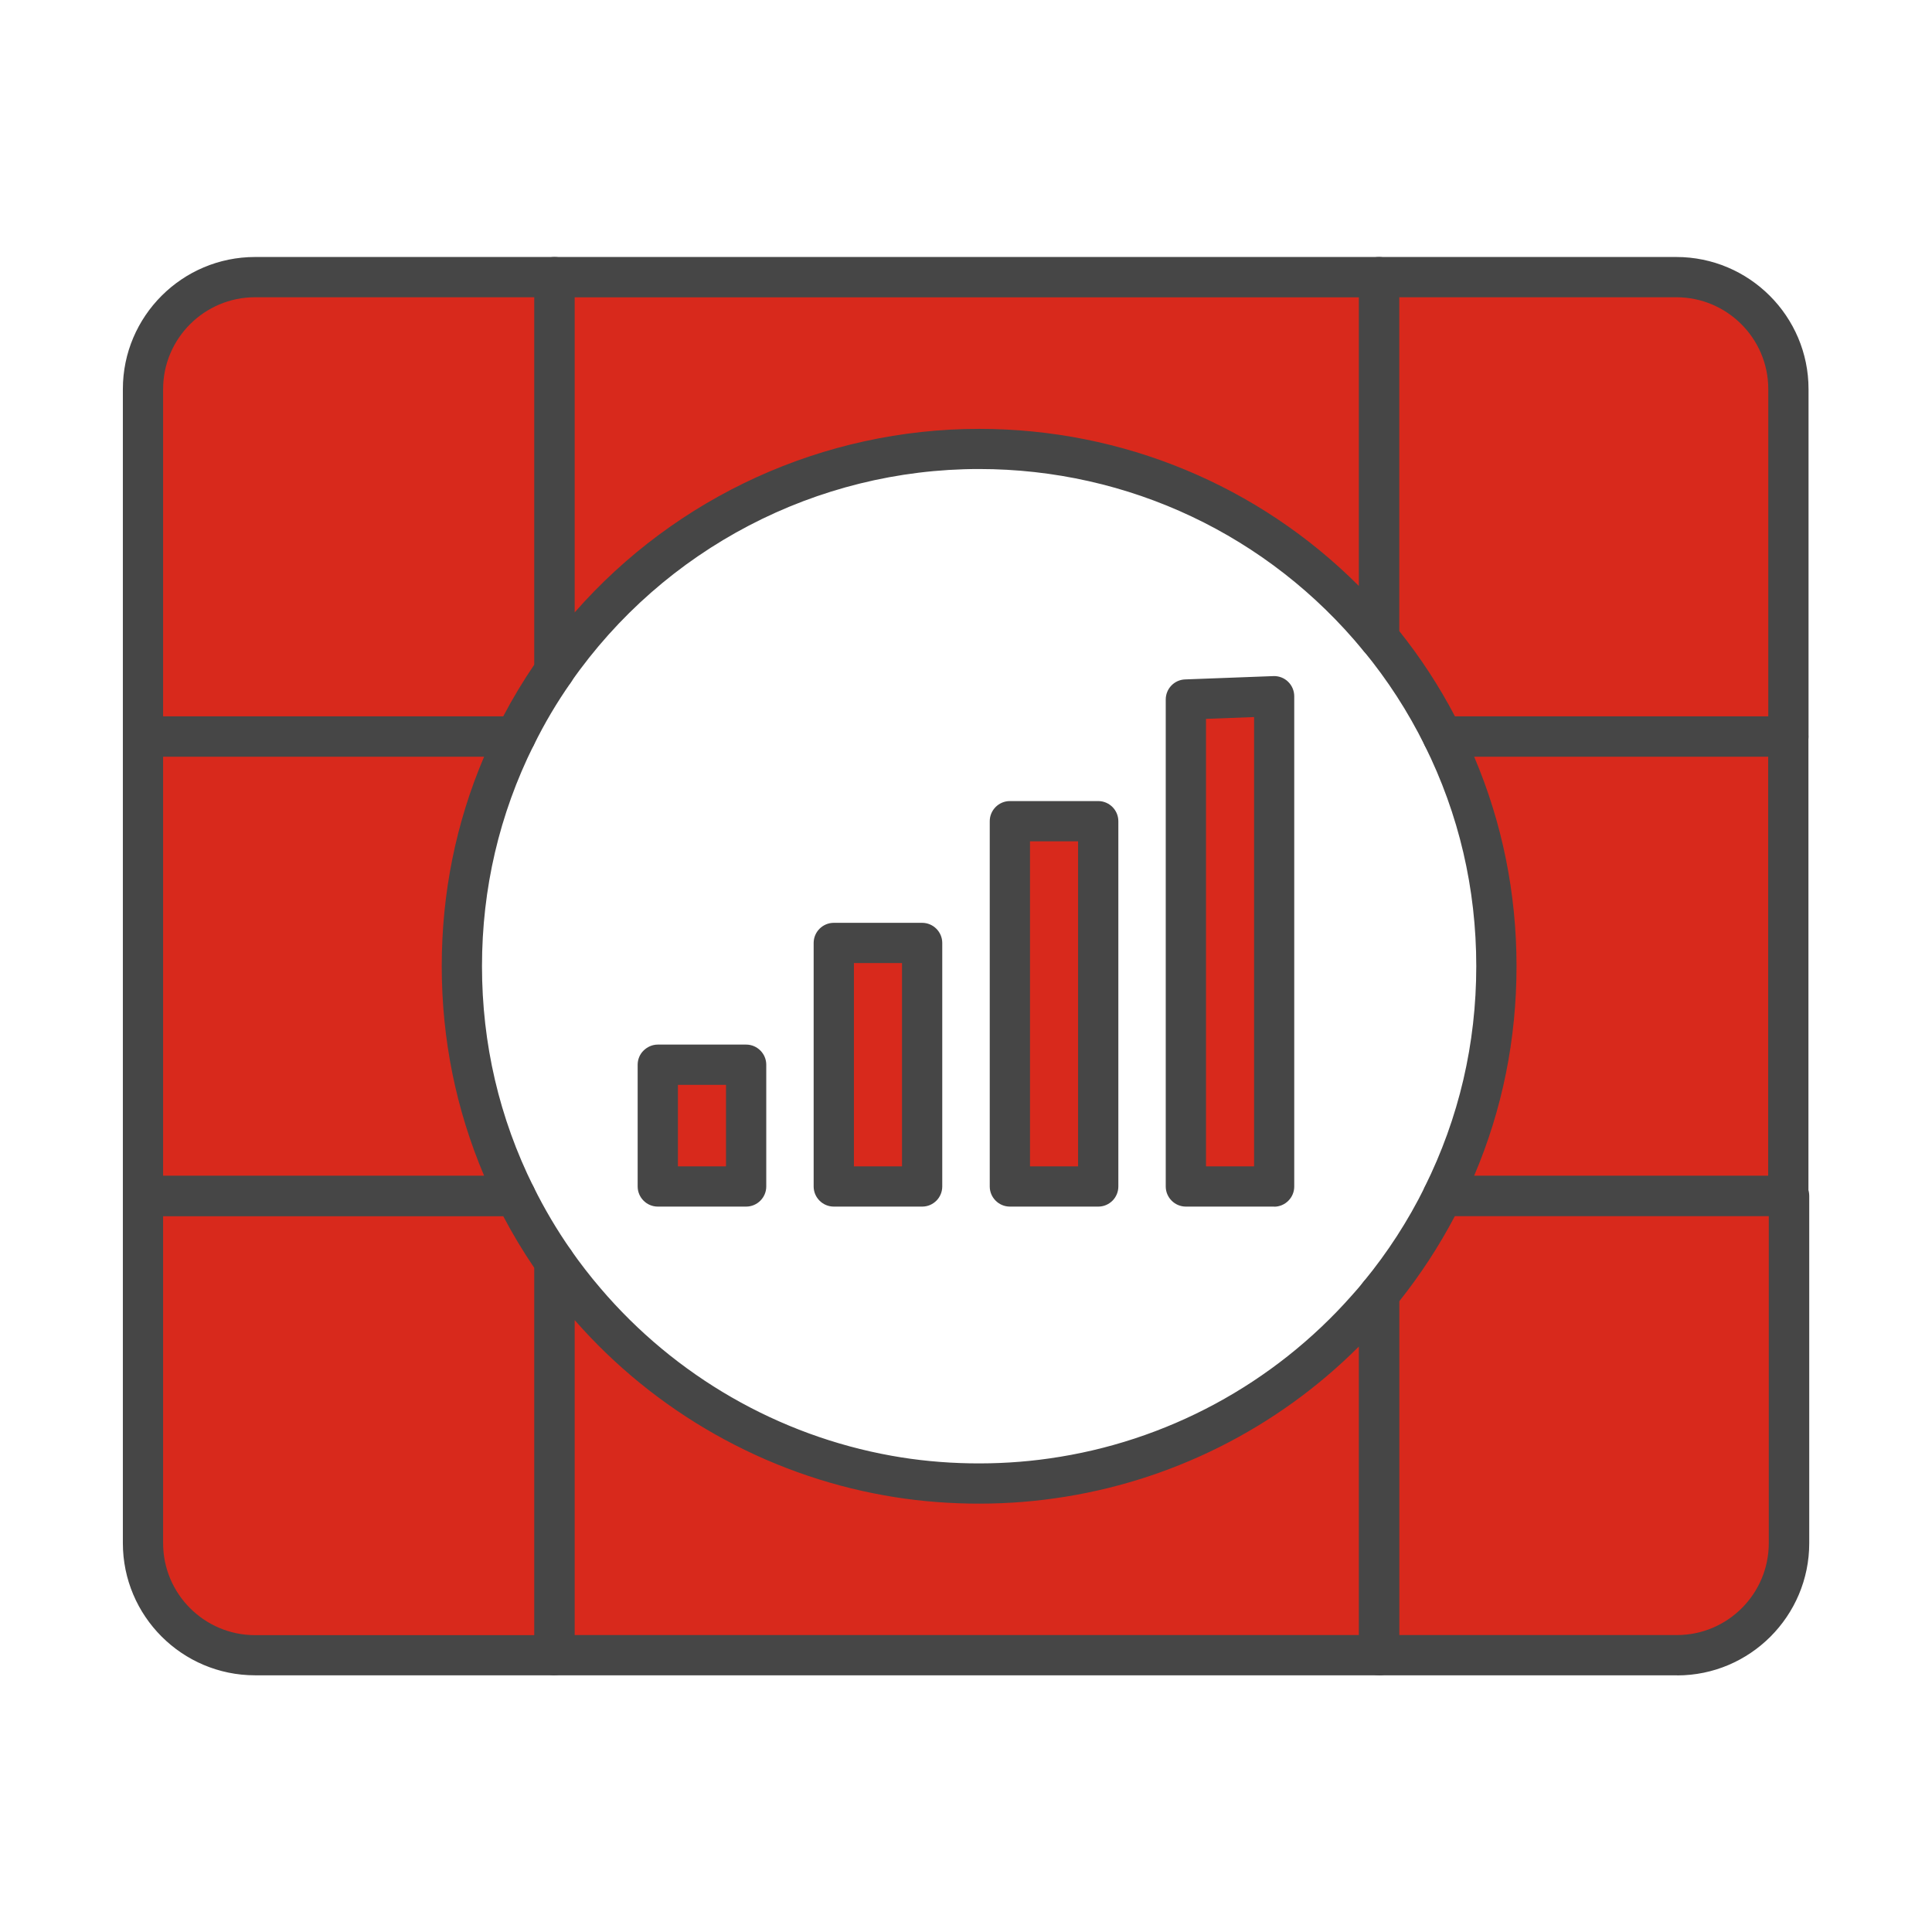<?xml version="1.0" encoding="UTF-8"?>
<svg id="Security_Networking" data-name="Security Networking" xmlns="http://www.w3.org/2000/svg" viewBox="0 0 192 192">
  <defs>
    <style>
      .cls-1 {
        fill: #464646;
      }

      .cls-1, .cls-2 {
        stroke-width: 0px;
      }

      .cls-2 {
        fill: #d8291c;
      }
    </style>
  </defs>
  <g>
    <g>
      <polygon class="cls-2" points="126.63 69.18 126.63 117.91 117.85 117.91 117.85 69.51 126.63 69.18"/>
      <path class="cls-1" d="M126.63,119.91h-8.78c-1.1,0-2-.9-2-2v-48.39c0-1.08.85-1.96,1.92-2l8.78-.33c.54-.02,1.07.18,1.46.56.39.38.61.9.61,1.44v48.73c0,1.1-.9,2-2,2ZM119.85,115.91h4.78v-44.65l-4.78.18v44.47Z"/>
    </g>
    <g>
      <rect class="cls-2" x="65.37" y="105.8" width="8.78" height="12.1"/>
      <path class="cls-1" d="M74.15,119.91h-8.78c-1.1,0-2-.9-2-2v-12.1c0-.53.21-1.04.59-1.41.38-.37.88-.59,1.41-.59h8.78c1.1,0,2,.9,2,2v12.1c0,1.1-.9,2-2,2ZM67.37,115.91h4.78v-8.1h-4.78s0,8.1,0,8.1Z"/>
    </g>
    <g>
      <rect class="cls-2" x="82.86" y="93.71" width="8.78" height="24.2"/>
      <path class="cls-1" d="M91.64,119.91h-8.78c-1.1,0-2-.9-2-2v-24.2c0-1.1.9-2,2-2h8.78c1.1,0,2,.9,2,2v24.2c0,.53-.21,1.04-.58,1.41-.38.38-.88.59-1.41.59ZM84.86,115.91h4.78v-20.2h-4.78v20.2Z"/>
    </g>
    <g>
      <rect class="cls-2" x="100.36" y="81.61" width="8.78" height="36.3"/>
      <path class="cls-1" d="M109.14,119.91h-8.78c-1.1,0-2-.9-2-2v-36.3c0-1.1.9-2,2-2h8.78c1.1,0,2,.9,2,2v36.3c0,.53-.21,1.04-.58,1.41-.38.38-.88.59-1.41.59ZM102.36,115.91h4.78v-32.3h-4.78v32.3Z"/>
    </g>
  </g>
  <g>
    <g>
      <path class="cls-2" d="M55.11,125.39v39.1h-29.76c-6.15,0-11.14-4.98-11.14-11.14v-34.51h37.03c1.12,2.28,2.42,4.47,3.87,6.54Z"/>
      <path class="cls-1" d="M55.11,166.49h-29.76c-7.25,0-13.14-5.89-13.14-13.14v-34.51c0-1.1.9-2,2-2h37.03c.76,0,1.46.43,1.79,1.12,1.07,2.17,2.32,4.28,3.71,6.27.24.34.36.74.36,1.15v39.1c0,1.1-.9,2-2,2ZM16.21,120.85v32.51c0,5.04,4.1,9.14,9.14,9.14h27.76v-36.48c-1.13-1.66-2.17-3.39-3.1-5.16H16.21Z"/>
    </g>
    <g>
      <path class="cls-2" d="M177.79,118.85v34.51c0,6.15-4.98,11.14-11.14,11.14h-29.61v-35.85c2.47-3,4.6-6.28,6.33-9.79h34.42Z"/>
      <path class="cls-1" d="M166.66,166.49h-29.61c-1.1,0-2-.9-2-2v-35.85c0-.46.16-.91.46-1.27,2.39-2.9,4.43-6.06,6.08-9.4.34-.68,1.03-1.12,1.79-1.12h34.42c1.1,0,2,.9,2,2v34.51c0,7.24-5.89,13.14-13.13,13.14ZM139.04,162.49h27.61c5.04,0,9.13-4.1,9.13-9.14v-32.51h-31.19c-1.57,2.99-3.43,5.84-5.55,8.5v33.14Z"/>
    </g>
    <g>
      <path class="cls-2" d="M137.05,128.64v35.85H55.11v-39.09c.95,1.36,1.97,2.67,3.04,3.93,7.57,8.9,18.12,15.17,30.09,17.31,2.93.53,5.98.8,9.07.8,2.45,0,4.87-.17,7.24-.52,12.41-1.75,23.39-7.91,31.29-16.87.41-.45.81-.92,1.2-1.4Z"/>
      <path class="cls-1" d="M137.05,166.49H55.11c-1.1,0-2-.9-2-2v-39.09c0-.87.57-1.64,1.4-1.91.83-.26,1.74.04,2.24.76.91,1.3,1.9,2.58,2.93,3.78,7.42,8.72,17.69,14.63,28.92,16.64,5.02.91,10.54,1.01,15.67.27,11.62-1.64,22.3-7.4,30.08-16.21.39-.44.78-.88,1.15-1.34.53-.66,1.42-.91,2.22-.63.8.28,1.33,1.04,1.33,1.89v35.85c0,1.1-.9,2-2,2ZM57.11,162.49h77.93v-28.67c-8.15,8.15-18.76,13.47-30.21,15.08-5.54.8-11.51.69-16.94-.29-11.89-2.12-22.8-8.3-30.78-17.42v31.31Z"/>
    </g>
    <g>
      <path class="cls-2" d="M55.11,27.54v39.11c-1.45,2.07-2.75,4.26-3.87,6.54H14.21v-34.52c0-6.15,4.99-11.13,11.14-11.13h29.76Z"/>
      <path class="cls-1" d="M51.24,75.19H14.21c-1.1,0-2-.9-2-2v-34.52c0-7.24,5.9-13.13,13.14-13.13h29.76c1.1,0,2,.9,2,2v39.11c0,.41-.13.81-.36,1.15-1.4,1.99-2.65,4.1-3.71,6.27-.34.68-1.03,1.12-1.79,1.12ZM16.21,71.19h33.8c.93-1.77,1.97-3.5,3.1-5.16V29.54h-27.76c-5.04,0-9.14,4.1-9.14,9.13v32.52Z"/>
    </g>
    <g>
      <path class="cls-2" d="M177.72,38.67v34.52h-34.35c-1.73-3.51-3.86-6.79-6.33-9.79V27.54h29.55c6.15,0,11.14,4.98,11.14,11.13Z"/>
      <path class="cls-1" d="M177.72,75.19h-34.35c-.76,0-1.46-.43-1.79-1.12-1.65-3.34-3.69-6.5-6.08-9.4-.29-.36-.46-.81-.46-1.27V27.54c0-1.1.9-2,2-2h29.55c7.24,0,13.14,5.89,13.14,13.13v34.52c0,1.1-.9,2-2,2ZM144.6,71.19h31.13v-32.52c0-5.04-4.1-9.13-9.14-9.13h-27.55v33.15c2.12,2.65,3.99,5.51,5.55,8.5Z"/>
    </g>
    <g>
      <path class="cls-2" d="M137.04,27.54v35.86c-9.42-11.47-23.72-18.79-39.73-18.79-17.47,0-32.91,8.72-42.2,22.04V27.54h81.93Z"/>
      <path class="cls-1" d="M55.11,68.65c-.2,0-.4-.03-.6-.09-.83-.26-1.4-1.03-1.4-1.91V27.54c0-1.1.9-2,2-2h81.93c1.1,0,2,.9,2,2v35.86c0,.84-.53,1.6-1.33,1.88-.8.29-1.68.04-2.22-.61-9.42-11.48-23.34-18.06-38.19-18.06-16.15,0-31.31,7.92-40.56,21.18-.38.55-1,.86-1.64.86ZM57.11,29.54v31.32c10.09-11.51,24.72-18.24,40.2-18.24,14.27,0,27.76,5.63,37.73,15.61v-28.68H57.11Z"/>
    </g>
    <g>
      <path class="cls-2" d="M51.23,73.2c-3.42,6.88-5.33,14.62-5.33,22.82s1.92,15.94,5.33,22.82H14.21v-45.64h37.02Z"/>
      <path class="cls-1" d="M51.23,120.84H14.21c-1.1,0-2-.9-2-2v-45.64c0-1.1.9-2,2-2h37.02c.69,0,1.33.36,1.7.95s.4,1.32.09,1.94c-3.4,6.85-5.12,14.22-5.12,21.93s1.72,15.09,5.12,21.93c.31.62.27,1.35-.09,1.94-.36.59-1.01.95-1.7.95ZM16.21,116.84h31.9c-2.79-6.58-4.21-13.56-4.21-20.82s1.41-14.25,4.21-20.82h-31.9v41.64Z"/>
    </g>
    <g>
      <path class="cls-2" d="M177.72,73.2v45.64h-34.34c3.41-6.88,5.33-14.62,5.33-22.82s-1.92-15.94-5.33-22.82h34.34Z"/>
      <path class="cls-1" d="M177.72,120.84h-34.34c-.69,0-1.33-.36-1.7-.95-.36-.59-.4-1.32-.09-1.94,3.4-6.85,5.12-14.22,5.12-21.93s-1.72-15.09-5.12-21.93c-.31-.62-.27-1.35.09-1.94s1.01-.95,1.7-.95h34.34c1.1,0,2,.9,2,2v45.64c0,1.1-.9,2-2,2ZM146.5,116.84h29.22v-41.64h-29.22c2.79,6.57,4.21,13.56,4.21,20.82s-1.41,14.25-4.21,20.82Z"/>
    </g>
  </g>
</svg>